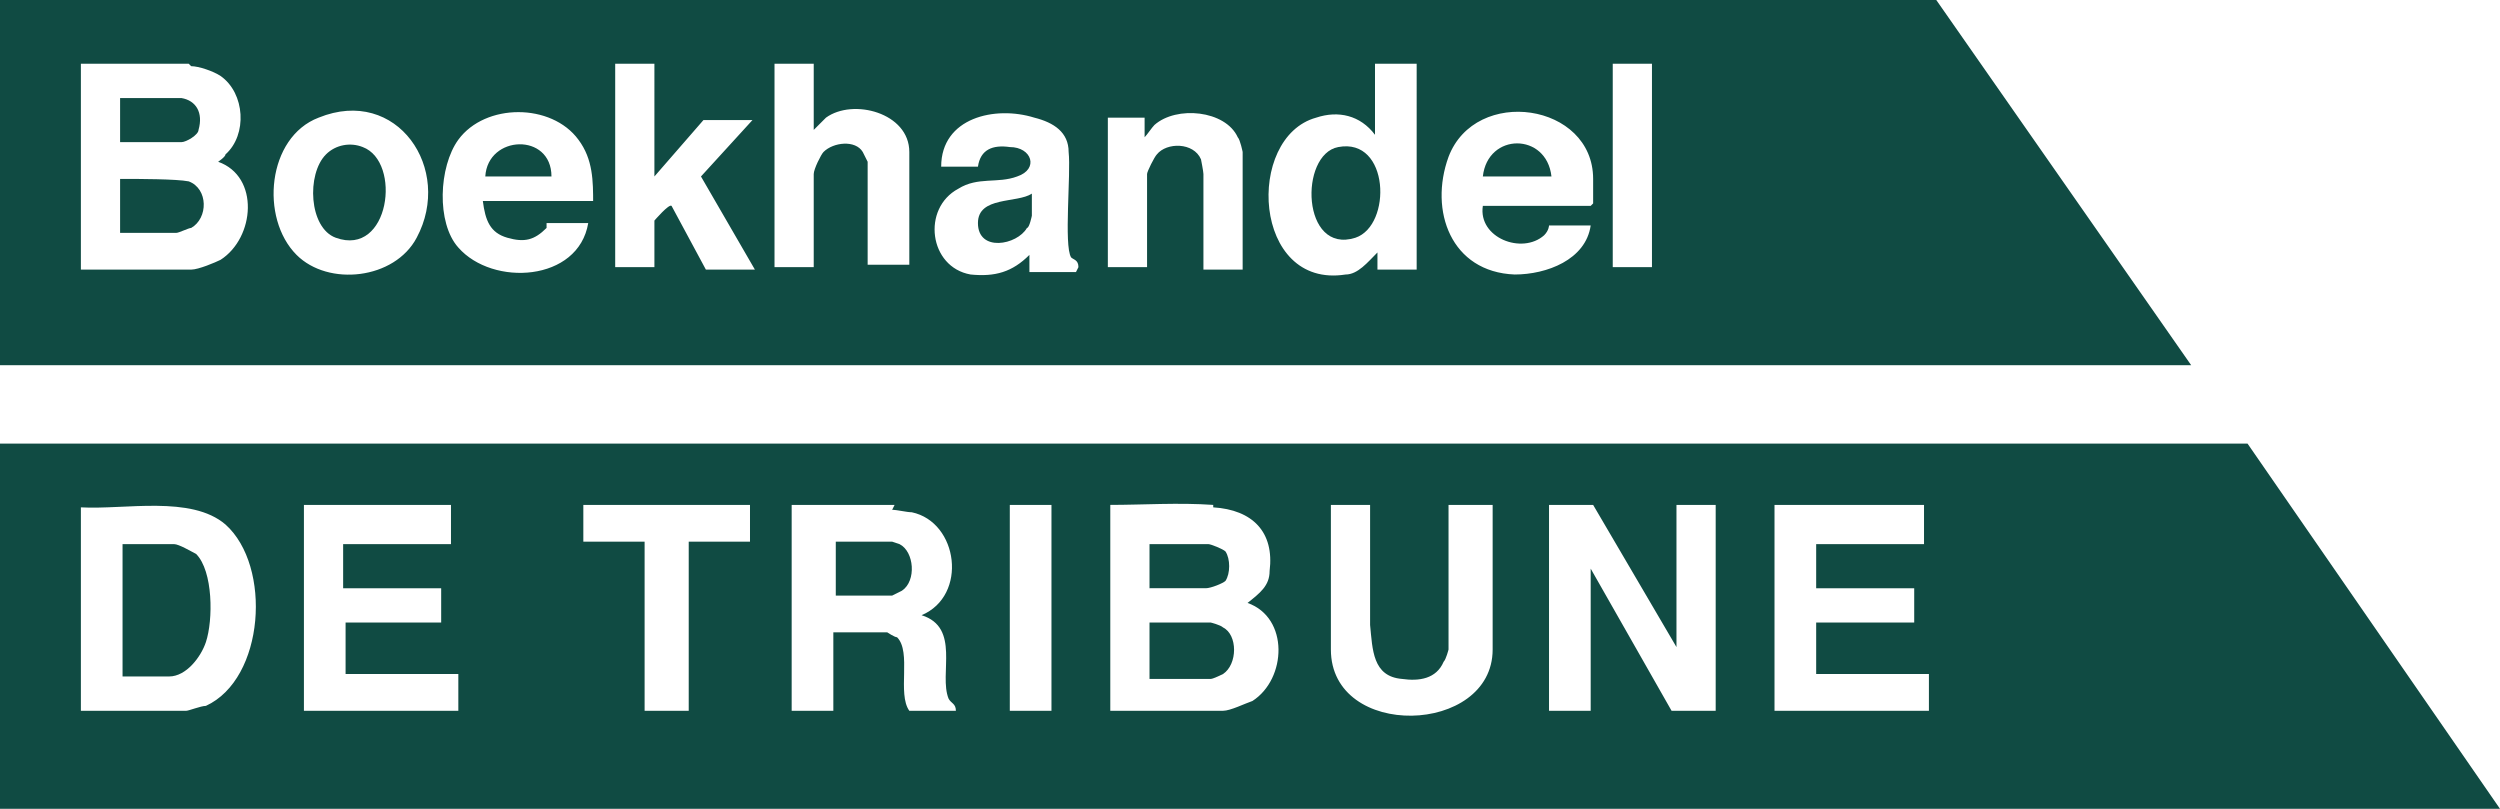 <svg xmlns="http://www.w3.org/2000/svg" xmlns:xlink="http://www.w3.org/1999/xlink" id="Laag_1" viewBox="0 0 102 33"><defs><style>      .st0 {        fill: none;      }      .st1 {        fill: #104b43;      }      .st2 {        clip-path: url(#clippath);      }    </style><clipPath id="clippath"><rect class="st0" width="102" height="33"></rect></clipPath></defs><g class="st2"><g><path class="st1" d="M78.5,20.6h-6.1v8.4h6.3v-1.5h-4.6v-2.1h4v-1.4h-4v-1.8h4.4v-1.5h0ZM68.4,26.4l-3.4-5.8h-1.8v8.4h1.7v-5.8l3.3,5.8h1.8v-8.4h-1.6v5.8ZM56,20.6h-1.7v5.9c0,3.7,6.6,3.5,6.6,0v-5.9h-1.8v5.9s-.1.4-.2.5c-.3.7-1,.8-1.7.7-1.2-.1-1.2-1.2-1.3-2.2,0-1.6,0-3.3,0-4.9ZM49.5,20.6c-1.4-.1-2.9,0-4.2,0v8.4h4.6c.3,0,.9-.3,1.2-.4,1.4-.9,1.5-3.4-.2-4,.5-.4.9-.7.9-1.3.2-1.6-.7-2.5-2.3-2.6M42.9,20.6h-1.7v8.4h1.7v-8.4ZM36.5,20.6h-4.2v8.4h1.7v-3.2h2.2c0,0,.3.2.4.2.6.6,0,2.3.5,3h1.9c0-.3-.2-.3-.3-.5-.4-1,.5-2.9-1.1-3.4,1.9-.8,1.5-3.8-.4-4.2-.2,0-.6-.1-.8-.1M30.6,20.6h-6.8v1.5h2.5v6.9h1.8v-6.9h2.5v-1.5h0ZM18.4,20.6h-6v8.4h6.3v-1.5h-4.6v-2.1h0c0,0,3.9,0,3.9,0v-1.4h-4v-1.8h4.4v-1.5h0ZM3.3,29h4.3c.1,0,.6-.2.8-.2,2.4-1.1,2.7-5.7.8-7.4-1.4-1.2-4.1-.6-5.9-.7v8.4ZM0,18.1h91.7c0,0,10.3,14.9,10.3,14.9H0v-14.9Z"></path><path class="st1" d="M65,8.3v-1c0-3.1-4.8-3.8-5.9-.9-.8,2.2.1,4.7,2.7,4.8,1.3,0,2.9-.6,3.1-2h-1.7s0,.2-.2.4c-.9.8-2.7.1-2.5-1.2h4.4ZM50.7,10.9v-4.7c0,0-.1-.5-.2-.6-.5-1.1-2.5-1.3-3.4-.5-.1.1-.3.4-.4.5v-.8h-1.5v6.1h1.6v-3.8c0-.1.3-.7.4-.8.4-.5,1.5-.5,1.8.2,0,0,.1.5.1.6v3.9h1.6ZM44,10.9c0-.3-.2-.3-.3-.4-.3-.5,0-3.4-.1-4.3,0-.8-.6-1.2-1.4-1.4-1.6-.5-3.8,0-3.8,2h1.5c.1-.7.6-.9,1.3-.8.9,0,1.2.9.3,1.2-.8.3-1.6,0-2.4.5-1.5.8-1.2,3.2.5,3.5,1,.1,1.7-.1,2.4-.8v.7h1.9ZM24.2,8.3c0-.9,0-1.8-.6-2.6-1.1-1.5-3.8-1.5-4.9,0-.8,1.1-.9,3.4,0,4.4,1.4,1.6,4.9,1.4,5.3-1h-1.7s0,.1,0,.2c-.5.5-.9.6-1.6.4-.7-.2-.9-.7-1-1.5h4.5ZM12.1,10.4c1.3,1.3,4,1,4.9-.7,1.5-2.8-.8-6.2-4-4.9-2.1.8-2.4,4.1-.9,5.6M33.2,2.6h-1.6v8.3h1.6v-3.8c0-.2.3-.8.4-.9.4-.4,1.3-.5,1.6,0,0,0,.2.4.2.4v4.2h1.7v-4.6c0-1.6-2.3-2.2-3.4-1.4l-.5.5v-2.9h0ZM26.7,2.6h-1.6v8.3h1.6v-1.9s.6-.7.7-.6l1.4,2.6h2l-2.2-3.8,2.1-2.3h-2l-2,2.3V2.6h0ZM65.8,10.9h1.6V2.6h-1.6v8.4ZM57.8,2.6h-1.7v2.9c-.6-.8-1.5-1-2.4-.7-2.9.8-2.6,7,1.2,6.4.5,0,.9-.5,1.3-.9v.7h1.6V2.6h0ZM7.7,2.6H3.3v8.4h4.5c.3,0,1-.3,1.2-.4,1.4-.9,1.6-3.4-.1-4,0,0,.3-.2.3-.3.9-.8.8-2.5-.2-3.2-.3-.2-.9-.4-1.2-.4M79,0l10.4,14.9H0V0h79Z"></path><path class="st1" d="M46.9,27.6v-2.2h2.5s.4.1.5.2c.6.3.6,1.5,0,1.9,0,0-.4.2-.5.2h-2.5Z"></path><path class="st1" d="M46.9,24v-1.8h2.4c.1,0,.6.2.7.3.2.3.2.9,0,1.2-.1.1-.6.3-.8.3h-2.2Z"></path><path class="st1" d="M34.1,24.3v-2.2h2.3s.3.1.3.1c.6.3.7,1.5.1,1.9,0,0-.4.2-.4.2h-2.4Z"></path><path class="st1" d="M5,27.6v-5.4h2.1c.2,0,.7.3.9.4.7.7.7,2.7.4,3.6-.2.6-.8,1.4-1.5,1.4h-1.9Z"></path><path class="st1" d="M4.9,7.3c0,0,.1,0,.2,0,.5,0,2.1,0,2.6.1.8.3.8,1.5.1,1.9-.1,0-.5.2-.6.2h-2.3v-2.2Z"></path><path class="st1" d="M4.9,5.8v-1.8c0,0,.1,0,.2,0,.5,0,1.8,0,2.3,0,.6.1.9.6.7,1.3,0,.2-.5.5-.7.5h-2.5Z"></path><path class="st1" d="M54.6,6c2.1-.4,2.2,3.2.7,3.7-2.2.7-2.3-3.4-.7-3.7Z"></path><path class="st1" d="M63.3,7.2h-2.8c.2-1.8,2.6-1.8,2.8,0Z"></path><path class="st1" d="M22.5,7.2h-2.7c.1-1.7,2.7-1.8,2.7,0Z"></path><path class="st1" d="M42.1,7.9v.9s-.1.5-.2.5c-.4.7-2,1-2-.2,0-1.1,1.6-.8,2.2-1.2Z"></path><path class="st1" d="M13.3,6.3c.4-.4,1-.5,1.5-.3,1.6.6,1.1,4.5-1.1,3.7-1.1-.4-1.2-2.6-.4-3.4Z"></path></g></g></svg>